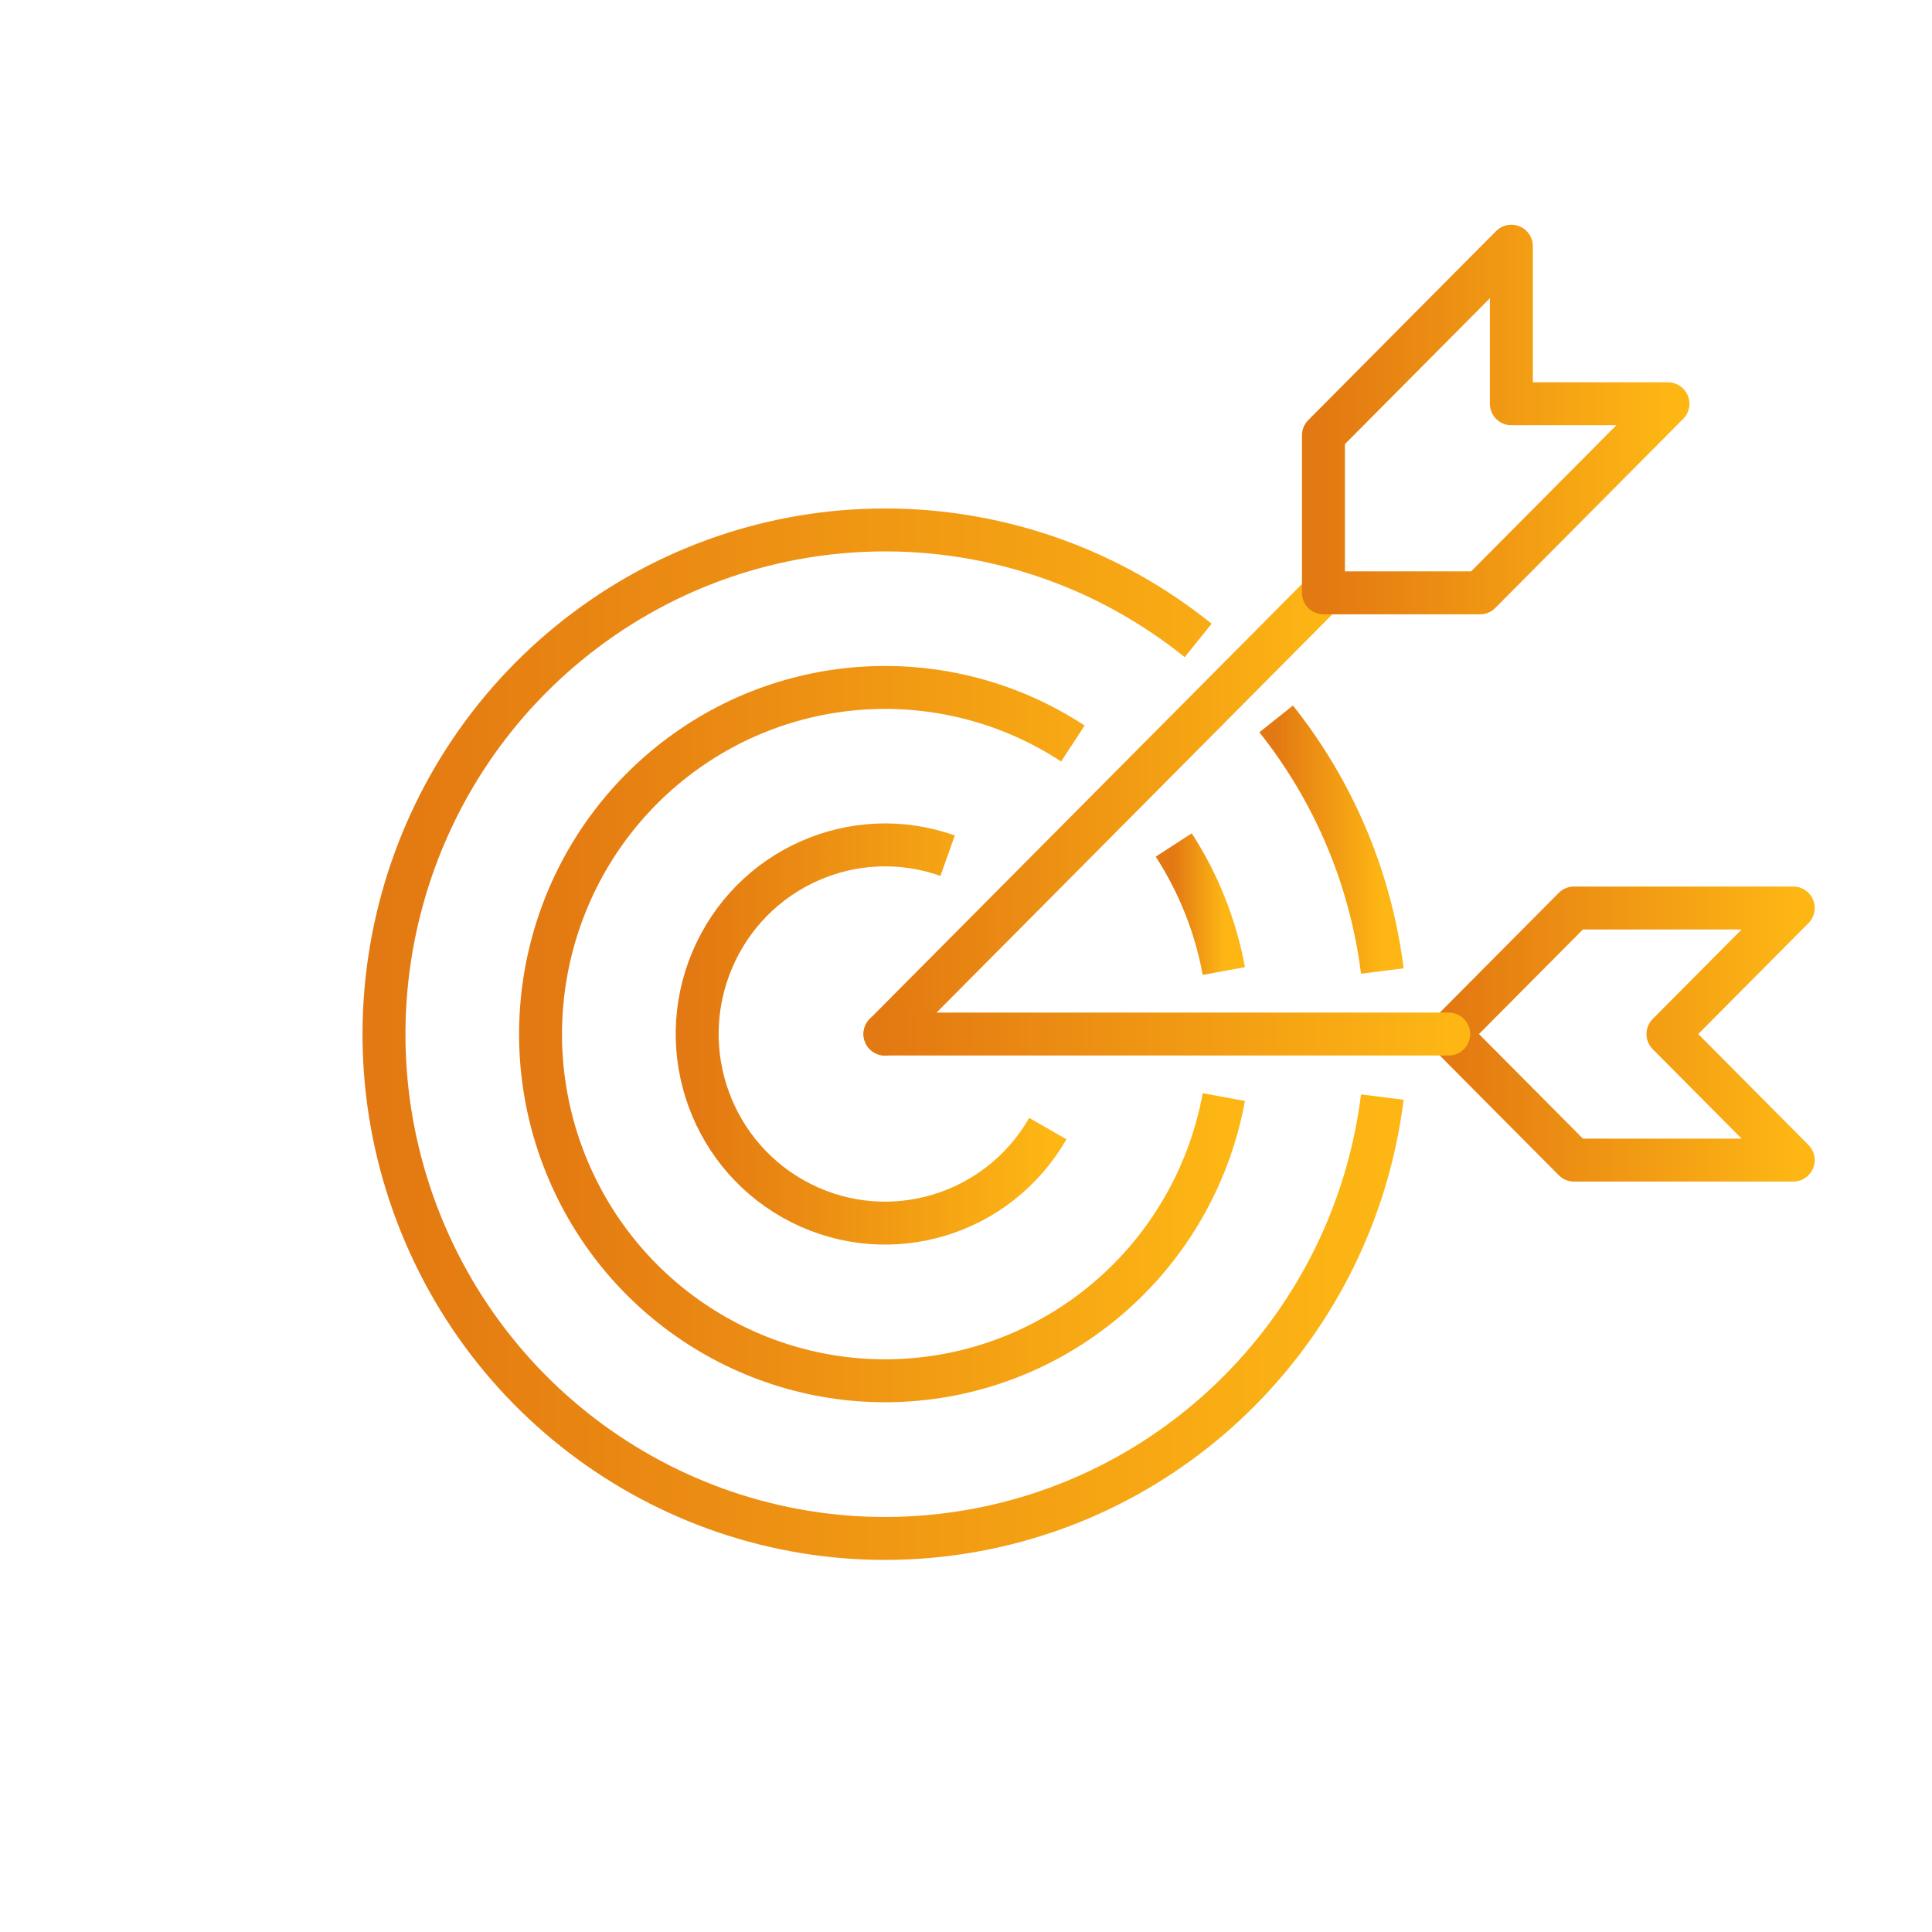 <svg width="90" height="90" viewBox="0 0 90 90" fill="none" xmlns="http://www.w3.org/2000/svg">
<path fill-rule="evenodd" clip-rule="evenodd" d="M83.536 42.298H73.323L67.487 48.17L73.323 54.042H83.536L77.7 48.17L83.536 42.298Z" stroke="url(#paint0_linear_1_4878)" stroke-width="2" stroke-linecap="round" stroke-linejoin="round"/>
<path d="M41.225 48.17L61.651 27.617" stroke="url(#paint1_linear_1_4878)" stroke-width="2" stroke-linecap="round"/>
<path d="M41.225 48.17H67.487" stroke="url(#paint2_linear_1_4878)" stroke-width="2" stroke-linecap="round"/>
<path d="M48.812 52.574C46.498 56.604 41.468 58.128 37.328 56.052C33.189 53.976 31.368 49.018 33.172 44.733C34.976 40.447 39.782 38.313 44.144 39.861" stroke="url(#paint3_linear_1_4878)" stroke-width="2"/>
<path fill-rule="evenodd" clip-rule="evenodd" d="M70.405 11.468L61.651 20.277V27.617H68.946L77.7 18.808H70.405V11.468Z" stroke="url(#paint4_linear_1_4878)" stroke-width="2" stroke-linecap="round" stroke-linejoin="round"/>
<path d="M57.011 51.106C55.727 58.103 50.043 63.429 43.016 64.221C35.989 65.013 29.275 61.084 26.484 54.547C23.694 48.009 25.483 40.404 30.892 35.821C36.3 31.237 44.052 30.756 49.979 34.635" stroke="url(#paint5_linear_1_4878)" stroke-width="2"/>
<path d="M54.677 39.362C55.832 41.145 56.626 43.141 57.011 45.234" stroke="url(#paint6_linear_1_4878)" stroke-width="2"/>
<path d="M64.394 51.106C63.069 61.711 54.796 70.079 44.264 71.467C33.732 72.854 23.596 66.912 19.602 57.008C15.608 47.105 18.763 35.736 27.278 29.346C35.792 22.957 47.521 23.157 55.815 29.834" stroke="url(#paint7_linear_1_4878)" stroke-width="2"/>
<path d="M59.448 33.489C62.142 36.87 63.853 40.935 64.394 45.234" stroke="url(#paint8_linear_1_4878)" stroke-width="2"/>
<defs>
<linearGradient id="paint0_linear_1_4878" x1="83.536" y1="48.301" x2="67.487" y2="48.301" gradientUnits="userSpaceOnUse">
<stop stop-color="#FDB614"/>
<stop offset="1" stop-color="#E37912"/>
</linearGradient>
<linearGradient id="paint1_linear_1_4878" x1="61.651" y1="38.122" x2="41.225" y2="38.122" gradientUnits="userSpaceOnUse">
<stop stop-color="#FDB614"/>
<stop offset="1" stop-color="#E37912"/>
</linearGradient>
<linearGradient id="paint2_linear_1_4878" x1="67.487" y1="48.681" x2="41.225" y2="48.681" gradientUnits="userSpaceOnUse">
<stop stop-color="#FDB614"/>
<stop offset="1" stop-color="#E37912"/>
</linearGradient>
<linearGradient id="paint3_linear_1_4878" x1="48.812" y1="48.364" x2="32.477" y2="48.364" gradientUnits="userSpaceOnUse">
<stop stop-color="#FDB614"/>
<stop offset="1" stop-color="#E37912"/>
</linearGradient>
<linearGradient id="paint4_linear_1_4878" x1="77.7" y1="19.722" x2="61.651" y2="19.722" gradientUnits="userSpaceOnUse">
<stop stop-color="#FDB614"/>
<stop offset="1" stop-color="#E37912"/>
</linearGradient>
<linearGradient id="paint5_linear_1_4878" x1="57.011" y1="48.532" x2="25.18" y2="48.532" gradientUnits="userSpaceOnUse">
<stop stop-color="#FDB614"/>
<stop offset="1" stop-color="#E37912"/>
</linearGradient>
<linearGradient id="paint6_linear_1_4878" x1="57.011" y1="42.363" x2="54.677" y2="42.363" gradientUnits="userSpaceOnUse">
<stop stop-color="#FDB614"/>
<stop offset="1" stop-color="#E37912"/>
</linearGradient>
<linearGradient id="paint7_linear_1_4878" x1="64.394" y1="48.699" x2="17.888" y2="48.699" gradientUnits="userSpaceOnUse">
<stop stop-color="#FDB614"/>
<stop offset="1" stop-color="#E37912"/>
</linearGradient>
<linearGradient id="paint8_linear_1_4878" x1="64.394" y1="39.492" x2="59.448" y2="39.492" gradientUnits="userSpaceOnUse">
<stop stop-color="#FDB614"/>
<stop offset="1" stop-color="#E37912"/>
</linearGradient>
</defs>
</svg>
